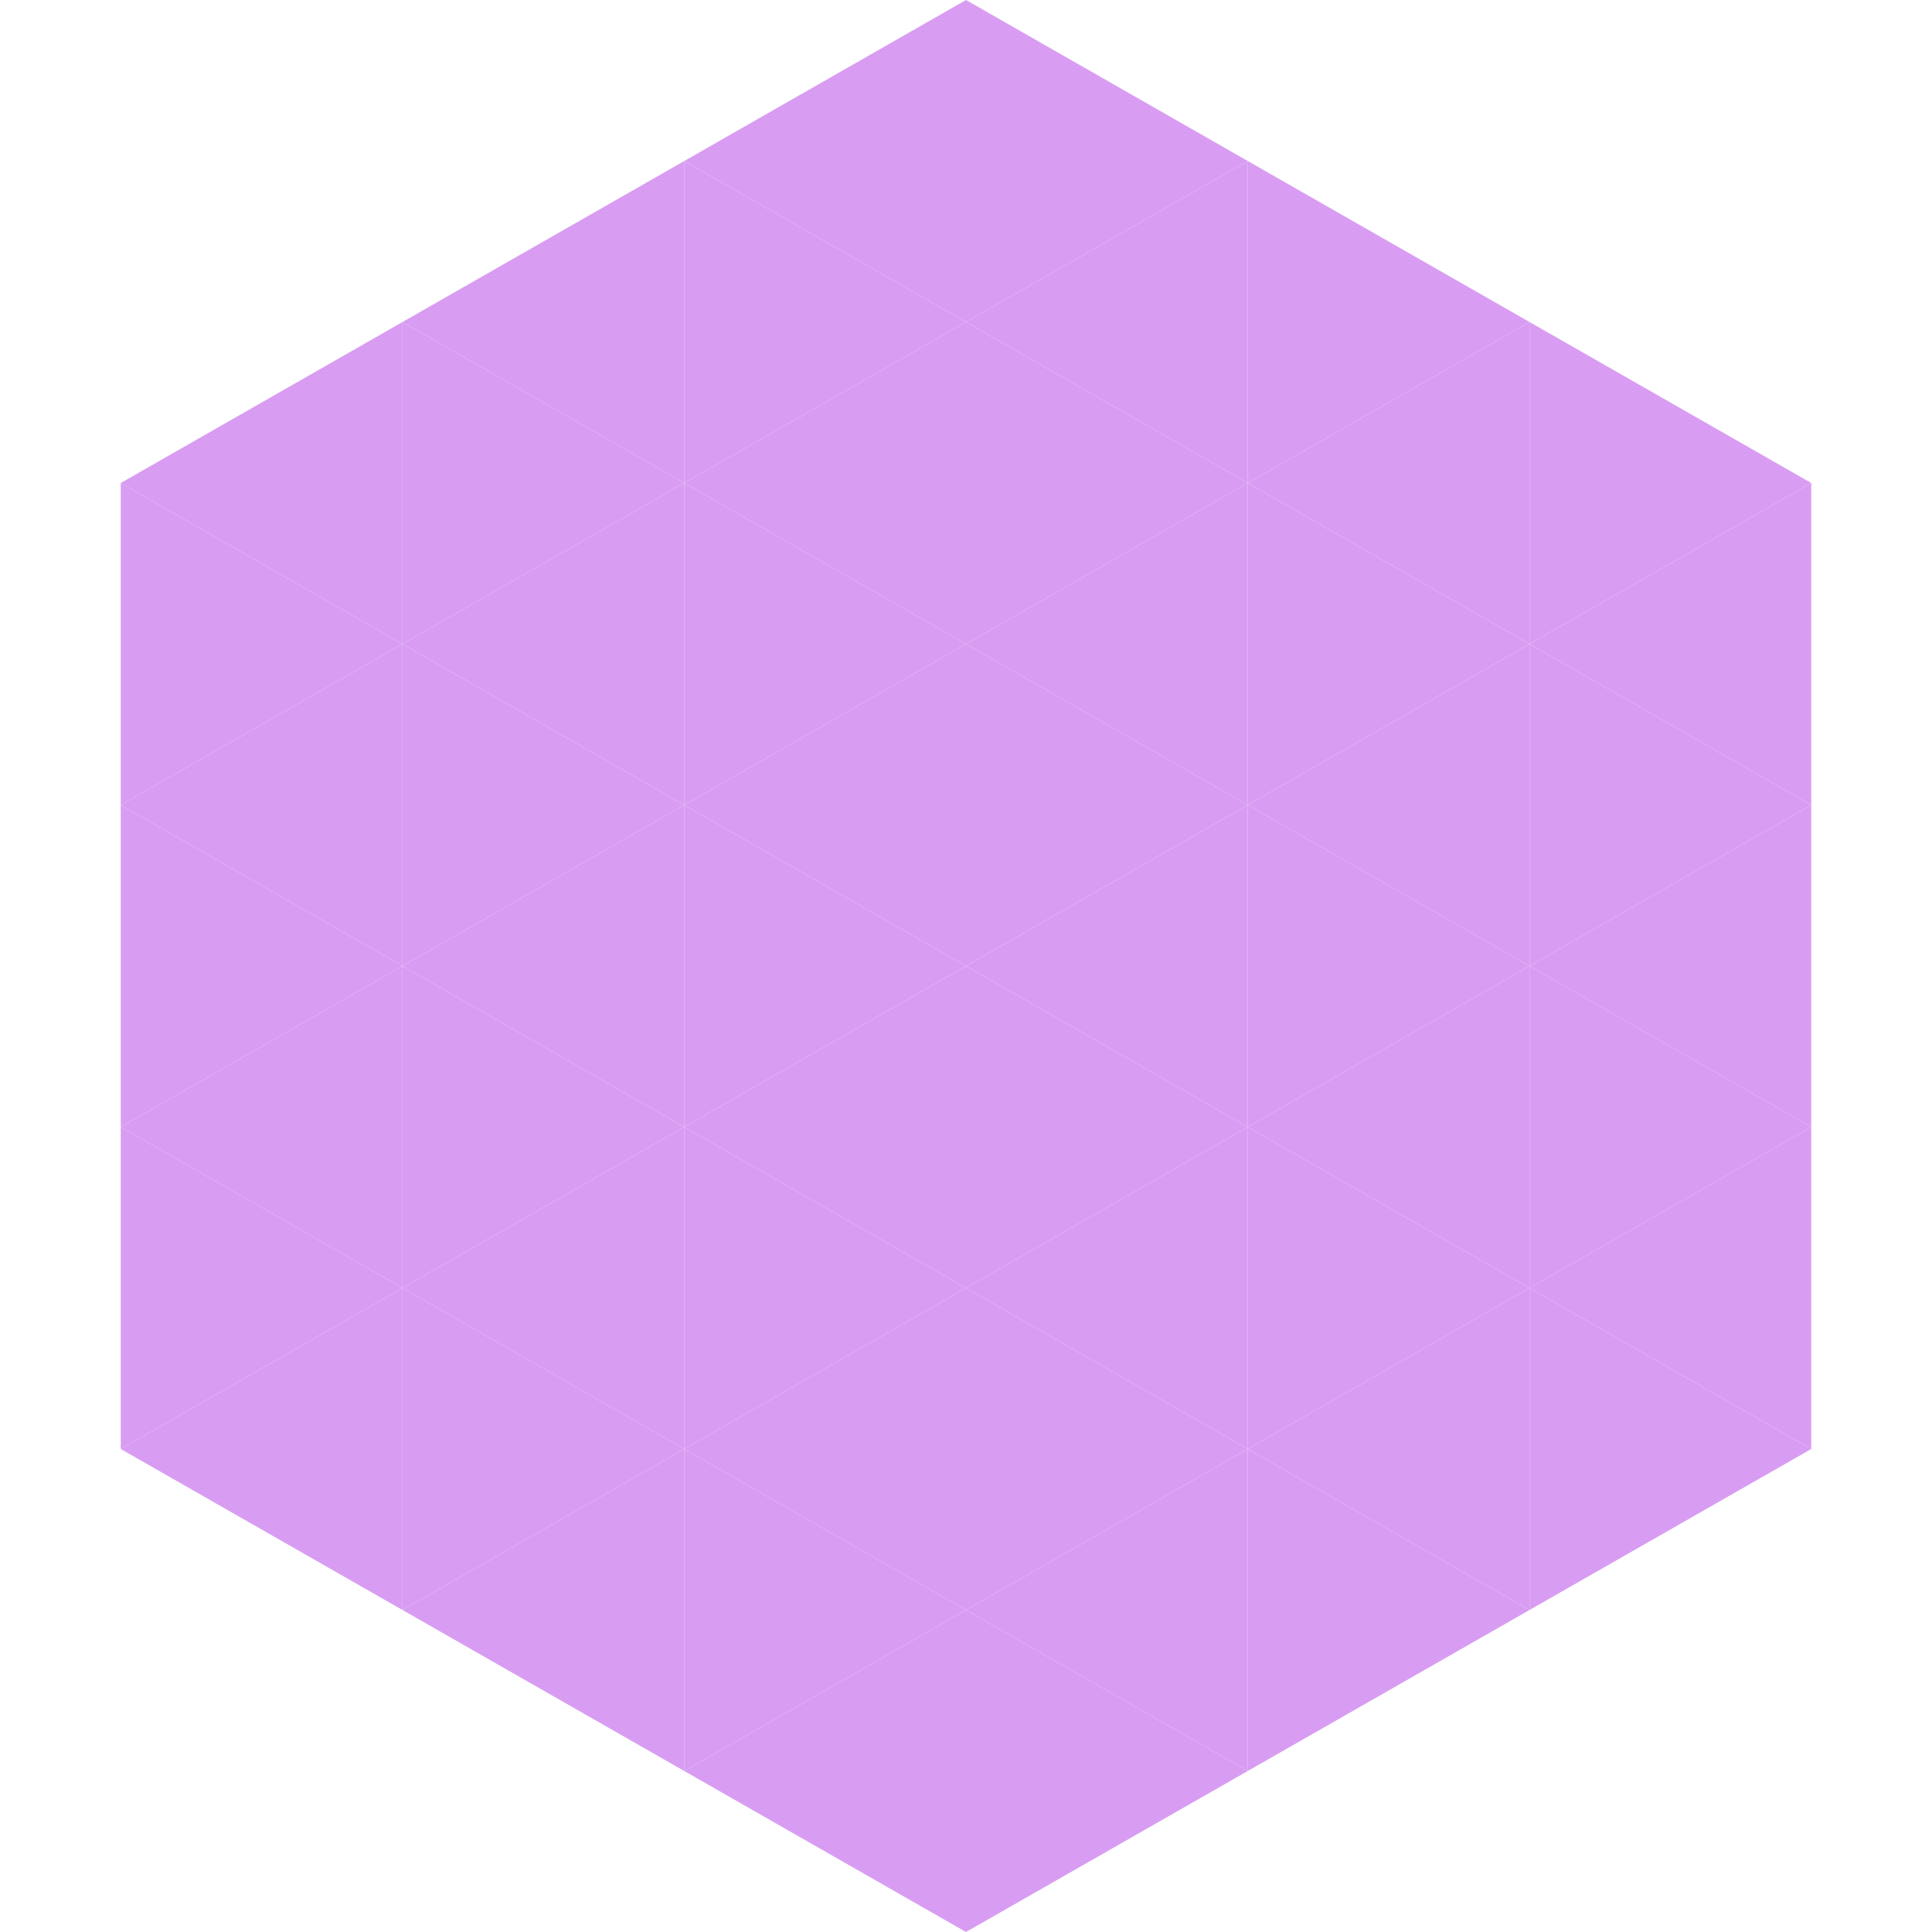 <?xml version="1.0"?>
<!-- Generated by SVGo -->
<svg width="240" height="240"
     xmlns="http://www.w3.org/2000/svg"
     xmlns:xlink="http://www.w3.org/1999/xlink">
<polygon points="50,40 15,60 50,80" style="fill:rgb(216,157,242)" />
<polygon points="190,40 225,60 190,80" style="fill:rgb(216,157,242)" />
<polygon points="15,60 50,80 15,100" style="fill:rgb(216,157,242)" />
<polygon points="225,60 190,80 225,100" style="fill:rgb(216,157,242)" />
<polygon points="50,80 15,100 50,120" style="fill:rgb(216,157,242)" />
<polygon points="190,80 225,100 190,120" style="fill:rgb(216,157,242)" />
<polygon points="15,100 50,120 15,140" style="fill:rgb(216,157,242)" />
<polygon points="225,100 190,120 225,140" style="fill:rgb(216,157,242)" />
<polygon points="50,120 15,140 50,160" style="fill:rgb(216,157,242)" />
<polygon points="190,120 225,140 190,160" style="fill:rgb(216,157,242)" />
<polygon points="15,140 50,160 15,180" style="fill:rgb(216,157,242)" />
<polygon points="225,140 190,160 225,180" style="fill:rgb(216,157,242)" />
<polygon points="50,160 15,180 50,200" style="fill:rgb(216,157,242)" />
<polygon points="190,160 225,180 190,200" style="fill:rgb(216,157,242)" />
<polygon points="15,180 50,200 15,220" style="fill:rgb(255,255,255); fill-opacity:0" />
<polygon points="225,180 190,200 225,220" style="fill:rgb(255,255,255); fill-opacity:0" />
<polygon points="50,0 85,20 50,40" style="fill:rgb(255,255,255); fill-opacity:0" />
<polygon points="190,0 155,20 190,40" style="fill:rgb(255,255,255); fill-opacity:0" />
<polygon points="85,20 50,40 85,60" style="fill:rgb(216,157,242)" />
<polygon points="155,20 190,40 155,60" style="fill:rgb(216,157,242)" />
<polygon points="50,40 85,60 50,80" style="fill:rgb(216,157,242)" />
<polygon points="190,40 155,60 190,80" style="fill:rgb(216,157,242)" />
<polygon points="85,60 50,80 85,100" style="fill:rgb(216,157,242)" />
<polygon points="155,60 190,80 155,100" style="fill:rgb(216,157,242)" />
<polygon points="50,80 85,100 50,120" style="fill:rgb(216,157,242)" />
<polygon points="190,80 155,100 190,120" style="fill:rgb(216,157,242)" />
<polygon points="85,100 50,120 85,140" style="fill:rgb(216,157,242)" />
<polygon points="155,100 190,120 155,140" style="fill:rgb(216,157,242)" />
<polygon points="50,120 85,140 50,160" style="fill:rgb(216,157,242)" />
<polygon points="190,120 155,140 190,160" style="fill:rgb(216,157,242)" />
<polygon points="85,140 50,160 85,180" style="fill:rgb(216,157,242)" />
<polygon points="155,140 190,160 155,180" style="fill:rgb(216,157,242)" />
<polygon points="50,160 85,180 50,200" style="fill:rgb(216,157,242)" />
<polygon points="190,160 155,180 190,200" style="fill:rgb(216,157,242)" />
<polygon points="85,180 50,200 85,220" style="fill:rgb(216,157,242)" />
<polygon points="155,180 190,200 155,220" style="fill:rgb(216,157,242)" />
<polygon points="120,0 85,20 120,40" style="fill:rgb(216,157,242)" />
<polygon points="120,0 155,20 120,40" style="fill:rgb(216,157,242)" />
<polygon points="85,20 120,40 85,60" style="fill:rgb(216,157,242)" />
<polygon points="155,20 120,40 155,60" style="fill:rgb(216,157,242)" />
<polygon points="120,40 85,60 120,80" style="fill:rgb(216,157,242)" />
<polygon points="120,40 155,60 120,80" style="fill:rgb(216,157,242)" />
<polygon points="85,60 120,80 85,100" style="fill:rgb(216,157,242)" />
<polygon points="155,60 120,80 155,100" style="fill:rgb(216,157,242)" />
<polygon points="120,80 85,100 120,120" style="fill:rgb(216,157,242)" />
<polygon points="120,80 155,100 120,120" style="fill:rgb(216,157,242)" />
<polygon points="85,100 120,120 85,140" style="fill:rgb(216,157,242)" />
<polygon points="155,100 120,120 155,140" style="fill:rgb(216,157,242)" />
<polygon points="120,120 85,140 120,160" style="fill:rgb(216,157,242)" />
<polygon points="120,120 155,140 120,160" style="fill:rgb(216,157,242)" />
<polygon points="85,140 120,160 85,180" style="fill:rgb(216,157,242)" />
<polygon points="155,140 120,160 155,180" style="fill:rgb(216,157,242)" />
<polygon points="120,160 85,180 120,200" style="fill:rgb(216,157,242)" />
<polygon points="120,160 155,180 120,200" style="fill:rgb(216,157,242)" />
<polygon points="85,180 120,200 85,220" style="fill:rgb(216,157,242)" />
<polygon points="155,180 120,200 155,220" style="fill:rgb(216,157,242)" />
<polygon points="120,200 85,220 120,240" style="fill:rgb(216,157,242)" />
<polygon points="120,200 155,220 120,240" style="fill:rgb(216,157,242)" />
<polygon points="85,220 120,240 85,260" style="fill:rgb(255,255,255); fill-opacity:0" />
<polygon points="155,220 120,240 155,260" style="fill:rgb(255,255,255); fill-opacity:0" />
</svg>
